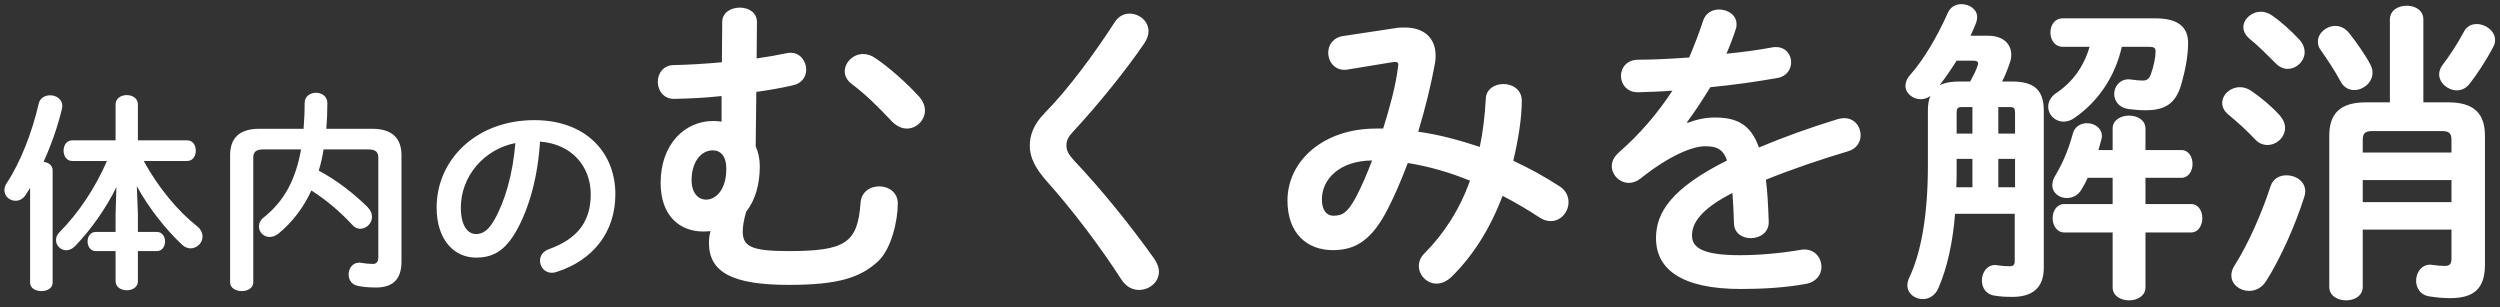 <svg width="285" height="35" viewBox="0 0 285 35" fill="none" xmlns="http://www.w3.org/2000/svg">
<rect x="0" y="0" width="285" height="35" fill="#333333" stroke="none"/>
<path d="M15.6 21.232L15.72 24.448V26.44H17.88C18.504 26.44 18.816 26.992 18.816 27.52C18.816 28.072 18.504 28.624 17.88 28.624H15.72V32.056C15.72 32.752 15.096 33.088 14.448 33.088C13.824 33.088 13.176 32.752 13.176 32.056V28.624H10.92C10.296 28.624 9.984 28.072 9.984 27.52C9.984 26.992 10.296 26.44 10.92 26.44H13.176V24.448L13.272 21.328C12.144 23.632 10.464 26.08 8.568 28.048C8.232 28.384 7.896 28.528 7.56 28.528C6.912 28.528 6.384 28 6.384 27.376C6.384 27.064 6.504 26.752 6.792 26.464C8.976 24.256 10.872 21.4 12.192 18.352H8.232C7.584 18.352 7.248 17.752 7.248 17.176C7.248 16.576 7.584 16 8.232 16H13.176V11.896C13.176 11.2 13.824 10.84 14.448 10.84C15.096 10.84 15.72 11.2 15.72 11.896V16H21.336C22.008 16 22.32 16.576 22.32 17.176C22.32 17.752 22.008 18.352 21.336 18.352H16.392C18 21.352 20.328 24.112 22.44 25.768C22.896 26.128 23.088 26.56 23.088 26.968C23.088 27.688 22.464 28.312 21.72 28.312C21.408 28.312 21.072 28.192 20.76 27.904C18.864 26.128 16.944 23.68 15.6 21.232ZM3.432 32.224V21.424L2.928 22.216C2.616 22.696 2.184 22.888 1.776 22.888C1.104 22.888 0.504 22.384 0.504 21.688C0.504 21.424 0.576 21.16 0.768 20.872C2.328 18.52 3.672 15.064 4.416 11.8C4.56 11.176 5.136 10.864 5.712 10.864C6.408 10.864 7.104 11.296 7.104 12.088C7.104 12.184 7.08 12.304 7.056 12.424C6.6 14.368 5.856 16.48 4.968 18.448C5.52 18.52 6 18.856 6 19.408V32.224C6 32.872 5.352 33.184 4.728 33.184C4.08 33.184 3.432 32.872 3.432 32.224ZM41.952 17.032H36.888C36.768 17.848 36.576 18.664 36.336 19.456C38.4 20.536 40.344 22.072 41.88 23.584C42.264 23.968 42.408 24.352 42.408 24.712C42.408 25.48 41.76 26.08 41.064 26.08C40.776 26.08 40.464 25.96 40.2 25.672C38.736 24.088 37.152 22.768 35.496 21.712C34.584 23.704 33.336 25.312 31.776 26.608C31.416 26.896 31.056 27.016 30.744 27.016C30.048 27.016 29.52 26.464 29.52 25.816C29.52 25.456 29.688 25.072 30.096 24.76C32.352 22.96 33.696 20.56 34.32 17.032H30.048C29.136 17.032 28.872 17.344 28.872 18.016V32.176C28.872 32.848 28.224 33.184 27.552 33.184C26.904 33.184 26.232 32.848 26.232 32.176V17.704C26.232 15.832 27.192 14.68 29.568 14.68H34.608C34.68 13.768 34.728 12.808 34.728 11.776C34.728 10.96 35.376 10.576 36.024 10.576C36.672 10.576 37.32 10.96 37.32 11.776C37.32 12.784 37.272 13.768 37.2 14.68H42.432C44.784 14.68 45.768 15.832 45.768 17.704V29.824C45.768 31.96 44.664 32.776 42.864 32.776C41.952 32.776 41.352 32.704 40.776 32.584C40.056 32.44 39.744 31.864 39.744 31.288C39.744 30.616 40.176 29.944 40.944 29.944C41.04 29.944 41.112 29.944 41.208 29.968C41.64 30.04 42.096 30.088 42.504 30.088C42.912 30.088 43.128 29.872 43.128 29.296V18.016C43.128 17.344 42.864 17.032 41.952 17.032ZM54.264 29.368C51.816 29.368 49.776 27.4 49.776 23.656C49.776 18.184 54.312 13.696 60.912 13.696C66.768 13.696 70.152 17.368 70.152 22.144C70.152 26.488 67.584 29.68 63.456 31C63.264 31.072 63.072 31.096 62.904 31.096C62.088 31.096 61.56 30.424 61.56 29.728C61.56 29.2 61.848 28.672 62.568 28.408C65.976 27.184 67.344 25.12 67.344 22.144C67.344 19 65.208 16.408 61.56 16.144C61.32 20.128 60.336 23.728 58.848 26.344C57.528 28.672 56.112 29.368 54.264 29.368ZM58.752 16.312C55.176 17.008 52.536 20.104 52.536 23.656C52.536 25.864 53.4 26.68 54.264 26.68C55.008 26.68 55.656 26.296 56.352 25.072C57.576 22.936 58.464 19.84 58.752 16.312ZM82.26 13.864V10.948C80.352 11.164 78.48 11.236 76.824 11.272C75.636 11.272 74.988 10.3 74.988 9.328C74.988 8.392 75.6 7.42 76.824 7.42C78.48 7.384 80.388 7.276 82.296 7.096L82.332 2.524C82.332 1.408 83.34 0.868 84.348 0.868C85.32 0.868 86.292 1.408 86.292 2.524L86.256 6.664C87.516 6.484 88.704 6.268 89.748 6.052C89.892 6.016 90 6.016 90.144 6.016C91.224 6.016 91.908 6.988 91.908 7.924C91.908 8.716 91.44 9.508 90.396 9.724C89.172 10.012 87.732 10.264 86.22 10.48L86.148 16.672C86.436 17.32 86.616 18.076 86.616 18.94C86.616 20.992 86.112 22.828 85.068 24.124C84.78 25.096 84.672 25.852 84.672 26.392C84.672 28.048 85.572 28.624 89.856 28.624C96.336 28.624 97.776 27.724 98.1 23.152C98.172 21.856 99.216 21.244 100.224 21.244C101.304 21.244 102.348 21.928 102.348 23.188C102.348 25.168 101.628 28.372 100.08 29.812C98.064 31.648 95.58 32.476 89.928 32.476C83.484 32.476 80.82 31.036 80.82 27.688C80.82 27.328 80.856 26.86 81 26.356C80.712 26.356 80.46 26.392 80.172 26.392C77.508 26.392 75.312 24.628 75.312 20.848C75.312 16.492 78.012 13.792 81.324 13.792C81.648 13.792 81.936 13.828 82.26 13.864ZM78.84 20.524C78.84 21.964 79.56 22.756 80.496 22.756C81.612 22.756 82.8 21.64 82.8 19.228C82.8 17.788 82.152 17.14 81.252 17.14C79.92 17.14 78.84 18.472 78.84 20.524ZM97.056 9.544C96.516 9.112 96.3 8.608 96.3 8.14C96.3 7.132 97.236 6.16 98.388 6.16C98.856 6.16 99.324 6.304 99.792 6.628C101.448 7.744 103.356 9.472 104.688 10.912C105.228 11.488 105.444 12.064 105.444 12.604C105.444 13.72 104.472 14.656 103.392 14.656C102.816 14.656 102.24 14.404 101.7 13.864C100.044 12.1 98.568 10.66 97.056 9.544ZM127.08 2.524C127.512 1.84 128.16 1.552 128.772 1.552C129.852 1.552 130.932 2.38 130.932 3.568C130.932 3.964 130.788 4.396 130.5 4.864C128.304 8.104 125.1 12.028 122.328 15.016C121.752 15.628 121.572 16.024 121.572 16.6C121.572 17.212 121.86 17.644 122.436 18.292C125.64 21.676 128.88 25.708 131.58 29.488C131.94 30.028 132.12 30.532 132.12 30.964C132.12 32.188 131.004 33.052 129.852 33.052C129.096 33.052 128.376 32.692 127.836 31.864C125.532 28.264 122.22 23.872 119.304 20.632C118.008 19.156 117.396 17.932 117.396 16.636C117.396 15.448 117.792 14.224 119.088 12.892C121.86 10.084 124.848 5.98 127.08 2.524ZM153.108 4.108L159.084 3.208C159.444 3.136 159.804 3.136 160.164 3.136C162.396 3.136 163.656 4.396 163.656 6.304C163.656 6.592 163.656 6.88 163.584 7.204C163.116 9.832 162.432 12.496 161.676 15.016C164.052 15.34 166.392 15.988 168.696 16.744C169.056 15.052 169.272 13.216 169.38 11.272C169.416 10.156 170.388 9.58 171.396 9.58C172.44 9.58 173.484 10.228 173.484 11.488C173.484 13.54 173.052 16.06 172.512 18.328C174.312 19.156 176.076 20.128 177.804 21.244C178.524 21.712 178.812 22.396 178.812 23.044C178.812 24.16 177.948 25.204 176.796 25.204C176.4 25.204 175.968 25.096 175.536 24.808C174.096 23.872 172.692 23.044 171.288 22.324C169.92 25.996 167.94 29.128 165.528 31.504C164.952 32.08 164.34 32.332 163.764 32.332C162.648 32.332 161.748 31.36 161.748 30.316C161.748 29.848 161.928 29.344 162.36 28.912C164.592 26.68 166.392 23.908 167.58 20.596C165.276 19.66 162.936 18.976 160.488 18.58C159.768 20.488 159.012 22.252 158.256 23.728C156.42 27.364 154.548 28.516 151.956 28.516C148.968 28.516 146.772 26.572 146.772 22.864C146.772 18.364 150.84 14.656 156.852 14.656H157.68C158.4 12.352 159.084 9.94 159.372 7.672C159.372 7.564 159.408 7.456 159.408 7.384C159.408 7.06 159.192 7.024 158.688 7.096L153.648 7.924C153.504 7.96 153.36 7.96 153.252 7.96C152.1 7.96 151.416 6.988 151.416 6.016C151.416 5.152 151.956 4.288 153.108 4.108ZM151.992 24.592C153.036 24.592 153.612 24.268 154.584 22.468C155.232 21.244 155.844 19.804 156.42 18.292C152.676 18.328 150.696 20.452 150.696 22.72C150.696 24.016 151.272 24.592 151.992 24.592ZM192.312 13.936L192.384 14.008C193.32 13.648 194.364 13.396 195.48 13.396C197.964 13.396 199.584 14.152 200.52 16.816C203.328 15.628 206.352 14.548 209.52 13.576C209.772 13.504 210.024 13.468 210.24 13.468C211.428 13.468 212.112 14.44 212.112 15.412C212.112 16.168 211.68 16.96 210.672 17.248C207.54 18.184 204.336 19.264 201.312 20.488C201.492 21.82 201.564 23.404 201.636 25.276C201.672 26.5 200.628 27.148 199.584 27.148C198.648 27.148 197.712 26.608 197.676 25.492C197.64 24.124 197.568 22.972 197.496 22C193.752 23.908 192.888 25.528 192.888 26.86C192.888 28.264 194.184 29.092 198.324 29.092C200.592 29.092 202.968 28.876 205.308 28.48C205.452 28.444 205.596 28.444 205.704 28.444C206.928 28.444 207.648 29.416 207.648 30.424C207.648 31.288 207.072 32.152 205.848 32.368C203.508 32.8 200.844 32.944 198.468 32.944C191.664 32.944 188.784 30.676 188.784 27.148C188.784 24.268 190.476 21.496 196.884 18.292C196.416 16.96 195.66 16.672 194.364 16.672C193.032 16.672 190.404 17.644 186.984 20.38C186.552 20.704 186.12 20.848 185.688 20.848C184.644 20.848 183.744 19.948 183.744 18.94C183.744 18.4 183.996 17.86 184.572 17.356C186.84 15.376 188.892 13.036 190.656 10.336C189.252 10.444 187.956 10.48 186.768 10.516C185.472 10.552 184.788 9.58 184.788 8.644C184.788 7.744 185.436 6.808 186.768 6.808C188.46 6.808 190.476 6.7 192.564 6.556C193.176 5.116 193.716 3.712 194.148 2.38C194.436 1.48 195.192 1.084 195.984 1.084C196.992 1.084 197.964 1.732 197.964 2.74C197.964 2.92 197.964 3.1 197.892 3.28C197.568 4.288 197.208 5.224 196.812 6.124C198.684 5.944 200.484 5.692 202.032 5.404C202.176 5.368 202.32 5.368 202.464 5.368C203.58 5.368 204.192 6.232 204.192 7.096C204.192 7.888 203.688 8.716 202.608 8.896C200.34 9.292 197.64 9.688 194.976 9.94C194.076 11.416 193.176 12.784 192.312 13.936ZM228.24 9.292H229.356C231.876 9.292 232.992 10.228 232.992 12.64V30.532C232.992 32.872 231.624 33.844 229.428 33.844C228.528 33.844 228.06 33.808 227.376 33.7C226.368 33.556 225.936 32.764 225.936 31.972C225.936 31.108 226.476 30.208 227.448 30.208C227.556 30.208 227.628 30.244 227.736 30.244C228.204 30.316 228.636 30.352 229.104 30.352C229.5 30.352 229.68 30.208 229.68 29.74V24.376H222.876C222.624 27.58 222.012 30.46 220.968 32.872C220.608 33.7 219.888 34.096 219.204 34.096C218.304 34.096 217.44 33.484 217.44 32.512C217.44 32.26 217.512 31.972 217.656 31.648C219.024 28.768 219.78 24.484 219.78 18.868V12.64C219.78 11.956 219.852 11.416 220.068 10.948C219.708 11.2 219.312 11.308 218.952 11.308C218.088 11.308 217.224 10.66 217.224 9.796C217.224 9.4 217.368 8.968 217.764 8.536C219.276 6.844 220.86 4.144 222.048 1.48C222.336 0.796 222.948 0.472 223.596 0.472C224.496 0.472 225.396 1.048 225.396 1.948C225.396 2.164 225.36 2.344 225.288 2.56C225.108 3.064 224.856 3.568 224.64 4.072H226.62C228.456 4.072 229.284 5.08 229.284 6.232C229.284 6.52 229.248 6.808 229.14 7.096C228.924 7.744 228.636 8.536 228.24 9.292ZM223.416 9.292H224.604C224.964 8.608 225.288 8.032 225.468 7.42C225.504 7.348 225.504 7.276 225.504 7.24C225.504 7.024 225.324 6.916 224.964 6.916H223.056C222.444 7.888 221.796 8.824 221.112 9.724C221.832 9.364 222.624 9.292 223.416 9.292ZM223.02 21.352H224.856V18.112H223.056V19.192C223.056 19.912 223.056 20.632 223.02 21.352ZM229.716 21.352V18.112H227.808V21.352H229.716ZM229.716 15.232V12.892C229.716 12.352 229.608 12.208 229.14 12.208H227.808V15.232H229.716ZM224.856 12.208H223.632C223.164 12.208 223.056 12.352 223.056 12.892V15.232H224.856V12.208ZM244.728 5.332H241.884C241.164 8.608 239.256 11.56 236.448 13.468C236.052 13.756 235.62 13.864 235.26 13.864C234.252 13.864 233.496 13.072 233.496 12.172C233.496 11.632 233.748 11.056 234.432 10.588C236.232 9.4 237.564 7.6 238.212 5.332H235.152C234.216 5.332 233.748 4.504 233.748 3.712C233.748 2.884 234.216 2.092 235.152 2.092H245.736C248.364 2.092 249.444 3.136 249.444 4.9C249.444 6.376 249.12 7.996 248.688 9.544C248.04 11.812 246.852 12.568 244.584 12.568C243.936 12.568 243.432 12.532 242.604 12.424C241.524 12.244 241.02 11.488 241.02 10.696C241.02 9.868 241.632 9.04 242.676 9.04C242.784 9.04 242.892 9.076 243 9.076C243.576 9.148 243.9 9.184 244.224 9.184C244.728 9.184 244.98 9.04 245.196 8.464C245.52 7.6 245.736 6.52 245.736 5.872C245.736 5.404 245.556 5.332 244.728 5.332ZM239.22 17.104H240.84V14.656C240.84 13.684 241.776 13.18 242.712 13.18C243.648 13.18 244.584 13.684 244.584 14.656V17.104H248.652C249.516 17.104 249.948 17.896 249.948 18.688C249.948 19.48 249.516 20.272 248.652 20.272H244.584V23.26H249.768C250.632 23.26 251.064 24.052 251.064 24.88C251.064 25.672 250.632 26.5 249.768 26.5H244.584V32.764C244.584 33.736 243.648 34.24 242.712 34.24C241.776 34.24 240.84 33.736 240.84 32.764V26.5H235.332C234.468 26.5 234 25.672 234 24.88C234 24.052 234.468 23.26 235.332 23.26H240.84V20.272H237.996C237.78 20.74 237.564 21.172 237.312 21.568C236.916 22.288 236.232 22.576 235.62 22.576C234.756 22.576 233.964 22 233.964 21.1C233.964 20.776 234.072 20.38 234.324 19.984C235.116 18.652 235.8 17.104 236.304 15.232C236.52 14.404 237.24 14.044 237.924 14.044C238.752 14.044 239.616 14.584 239.616 15.52C239.616 15.664 239.58 15.808 239.544 15.952L239.22 17.104ZM279.468 26.176H269.352V32.692C269.352 33.736 268.416 34.24 267.444 34.24C266.508 34.24 265.536 33.736 265.536 32.692V15.484C265.536 12.964 266.76 11.668 269.712 11.668H272.448V2.236C272.448 1.156 273.42 0.652 274.356 0.652C275.328 0.652 276.264 1.156 276.264 2.236V11.668H279.108C282.06 11.668 283.284 12.964 283.284 15.484V30.172C283.284 32.98 281.952 33.988 279.288 33.988C278.316 33.988 277.56 33.88 276.84 33.772C275.904 33.592 275.436 32.8 275.436 32.008C275.436 31.108 276.012 30.172 277.056 30.172C277.164 30.172 277.236 30.208 277.344 30.208C277.812 30.28 278.352 30.316 278.712 30.316C279.252 30.316 279.468 30.1 279.468 29.488V26.176ZM278.424 14.944H270.396C269.604 14.944 269.352 15.232 269.352 15.952V17.392H279.468V15.952C279.468 15.232 279.216 14.944 278.424 14.944ZM279.468 20.524H269.352V23.044H279.468V20.524ZM280.872 3.64C281.196 2.992 281.772 2.74 282.348 2.74C283.356 2.74 284.436 3.532 284.436 4.54C284.436 4.792 284.4 5.044 284.256 5.296C283.5 6.772 282.348 8.536 281.484 9.616C281.088 10.084 280.584 10.3 280.08 10.3C279.072 10.3 278.064 9.472 278.064 8.464C278.064 8.104 278.208 7.708 278.496 7.348C279.216 6.412 280.188 4.936 280.872 3.64ZM270.252 7.42C270.396 7.708 270.468 8.032 270.468 8.284C270.468 9.4 269.424 10.264 268.38 10.264C267.768 10.264 267.192 9.976 266.832 9.292C266.22 8.14 265.284 6.736 264.528 5.656C264.312 5.368 264.24 5.044 264.24 4.756C264.24 3.784 265.176 2.956 266.22 2.956C266.796 2.956 267.372 3.208 267.84 3.82C268.56 4.72 269.712 6.34 270.252 7.42ZM258.84 21.244C259.128 20.344 259.884 19.984 260.676 19.984C261.72 19.984 262.8 20.668 262.8 21.82C262.8 22 262.764 22.216 262.692 22.432C261.648 25.744 259.92 29.56 258.336 32.044C257.832 32.836 257.112 33.16 256.392 33.16C255.348 33.16 254.376 32.44 254.376 31.396C254.376 31.036 254.484 30.64 254.772 30.208C256.284 27.832 257.832 24.34 258.84 21.244ZM259.02 1.768C260.064 2.488 261.252 3.568 262.116 4.504C262.548 4.972 262.728 5.476 262.728 5.944C262.728 6.988 261.792 7.852 260.784 7.852C260.316 7.852 259.812 7.636 259.38 7.168C258.408 6.196 257.328 5.116 256.464 4.432C255.96 4 255.744 3.532 255.744 3.1C255.744 2.164 256.68 1.336 257.76 1.336C258.156 1.336 258.624 1.48 259.02 1.768ZM256.608 10.336C257.688 11.056 259.02 12.172 259.884 13.144C260.316 13.648 260.496 14.116 260.496 14.584C260.496 15.664 259.524 16.528 258.48 16.528C258.012 16.528 257.508 16.348 257.112 15.916C256.212 14.944 254.88 13.756 254.088 13.108C253.548 12.676 253.332 12.208 253.332 11.74C253.332 10.768 254.268 9.94 255.348 9.94C255.744 9.94 256.176 10.048 256.608 10.336Z" fill="white"/>
</svg>
